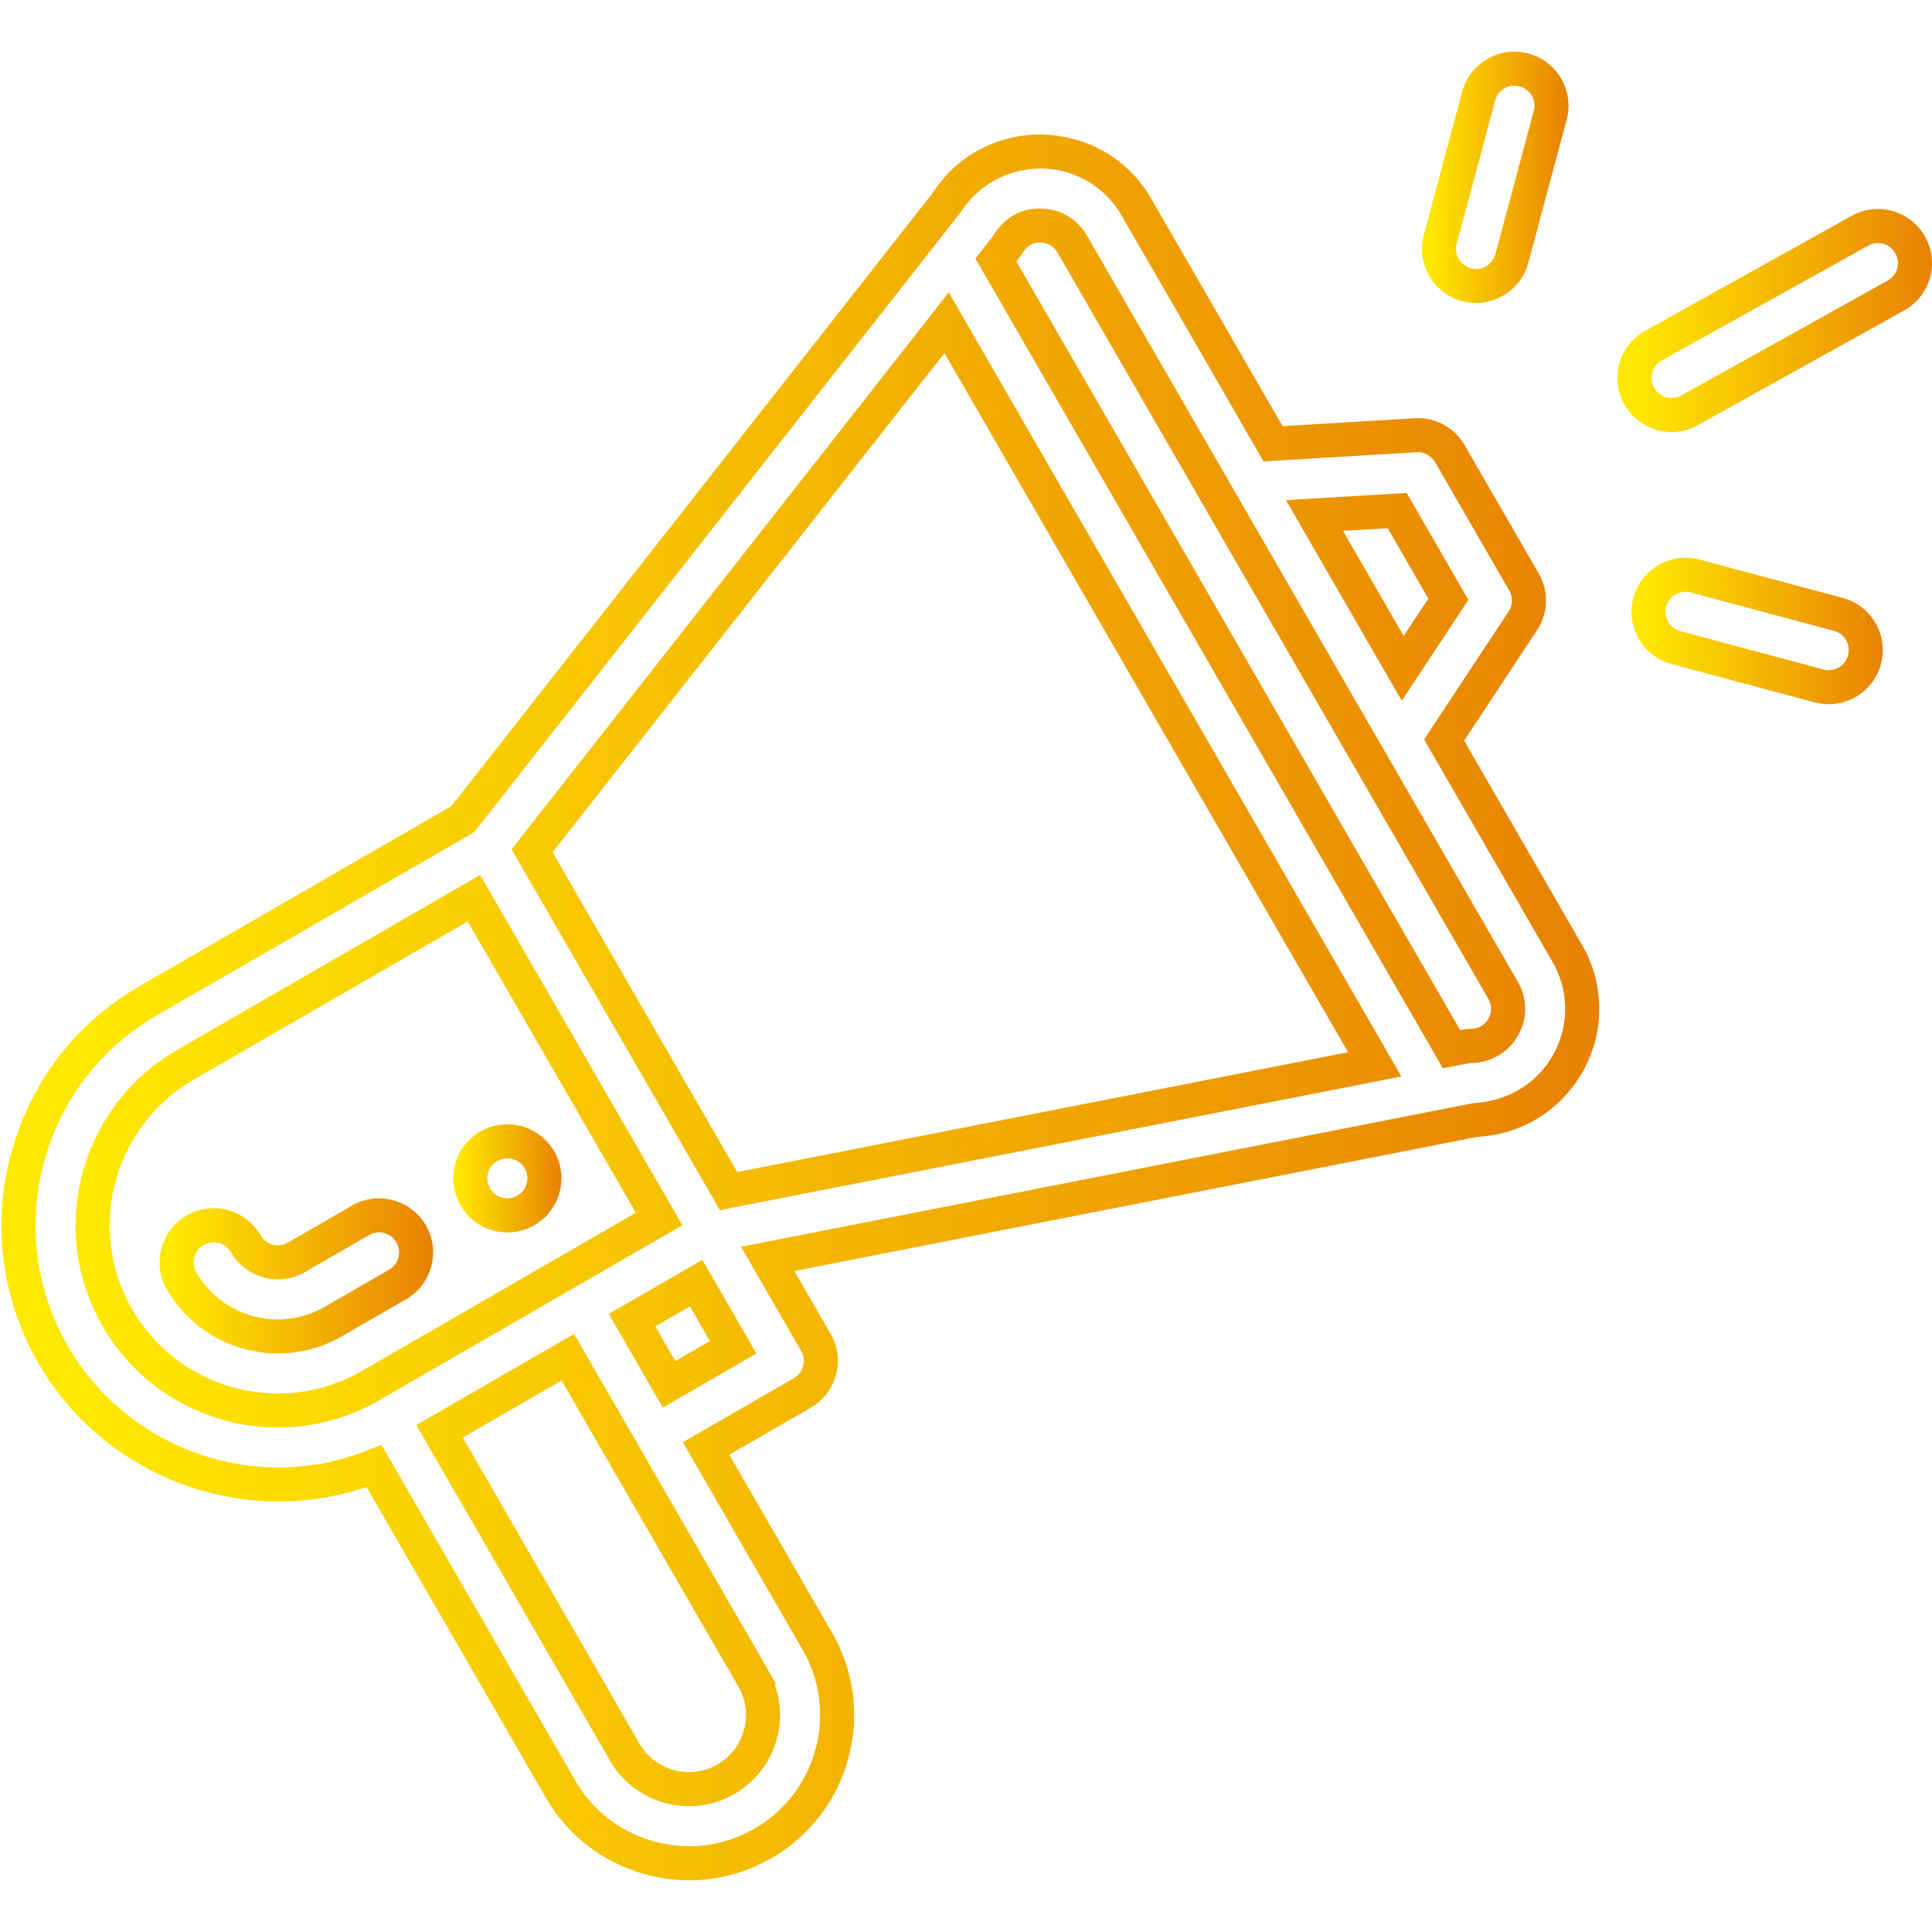 <svg xmlns="http://www.w3.org/2000/svg" viewBox="0 0 800 800"><linearGradient id="A" gradientUnits="userSpaceOnUse" x1="187.676" y1="487.931" x2="232.457" y2="487.931"><stop offset="0" stop-color="#ffe800"/><stop offset=".054" stop-color="#ffe800"/><stop offset="1" stop-color="#e88102"/></linearGradient><path d="M210.115 510.314c-1.943 0-3.906-.253-5.84-.768-5.772-1.555-10.602-5.257-13.585-10.436a22.22 22.22 0 0 1-2.245-16.986c1.545-5.772 5.247-10.602 10.427-13.594 10.7-6.15 24.42-2.478 30.6 8.192 6.17 10.708 2.497 24.42-8.192 30.58-3.45 1.992-7.278 3.012-11.155 3.012zm-.068-30.668a8.34 8.34 0 0 0-4.14 1.098 8.23 8.23 0 0 0-3.838 5.034c-.573 2.138-.282 4.363.826 6.268 1.108 1.934 2.896 3.304 5.034 3.877 2.157.544 4.373.262 6.287-.826l.01-.01c1.914-1.098 3.275-2.886 3.848-5.024a8.25 8.25 0 0 0-.826-6.297c-1.526-2.643-4.325-4.12-7.2-4.12z" fill="url(#A)"/><linearGradient id="B" gradientUnits="userSpaceOnUse" x1=".596" y1="417.145" x2="662.224" y2="417.145"><stop offset="0" stop-color="#ffe800"/><stop offset=".054" stop-color="#ffe800"/><stop offset="1" stop-color="#e88102"/></linearGradient><path d="M285.444 778.598c-6.044 0-12.137-.816-18.132-2.458-17.58-4.8-32.242-16.082-41.298-31.766l-74.26-128.647c-51.064 17.365-108.57-3.984-135.79-51.152C.68 538.115-3.37 507.272 4.568 477.722c7.93-29.52 26.85-54.184 53.27-69.43l129.084-74.522L386.425 79.605c9.397-14.76 26.1-23.914 44.282-23.914 19.6.253 36.527 10.174 45.972 26.548l54.397 94.228 54.67-3.275c8.386-.593 16.45 3.76 20.717 11.146l30.677 53.124c4.266 7.385 3.994 16.403-.7 23.526l-30.172 45.7 48.78 84.51c9.3 16.082 9.57 35.43.738 51.754-8.862 16.364-25.216 26.742-43.757 27.753l-283.103 55.592 15.003 26.003c3.003 5.18 3.8 11.214 2.245 16.986-1.545 5.782-5.247 10.61-10.427 13.594L302 602.374l42.484 73.6c9.154 15.82 11.583 34.253 6.85 51.9a67.99 67.99 0 0 1-31.873 41.532c-10.51 6.084-22.182 9.193-34.017 9.193zm-127.5-180.352l80.284 139.074c7.18 12.448 18.832 21.397 32.796 25.216 14.06 3.838 28.763 1.943 41.386-5.335 12.564-7.27 21.553-18.978 25.304-32.97 3.76-14.012 1.827-28.637-5.432-41.2l-49.54-85.823 45.953-26.518a8.26 8.26 0 0 0 3.867-5.034 8.24 8.24 0 0 0-.836-6.277L306.85 516.27l303.44-59.518c14.576-.865 26.586-8.483 33.087-20.494 6.49-11.99 6.287-26.188-.534-37.995l-53.154-92.07 34.972-52.97c1.74-2.633 1.846-5.976.272-8.707l-30.677-53.124c-1.564-2.7-4.606-4.324-7.667-4.13l-63.366 3.8-58.76-101.78c-6.938-12.02-19.367-19.308-33.262-19.483-13.837 0-26.1 6.715-33.29 17.958L196.326 344.615 64.89 420.497c-23.166 13.37-39.753 34.992-46.7 60.88-6.958 25.906-3.41 52.95 9.99 76.145 24.76 42.92 78.117 61.413 124.1 42.99l5.674-2.264zM285.366 747.91c-3.323 0-6.666-.447-9.96-1.34-9.717-2.633-17.822-8.862-22.826-17.53l-80.206-138.957 65.35-37.713 3.518 6.102 76.7 132.845c.233.398.447.787.66 1.195l2.7 4.82-.457.272c5.937 16.79-.748 36.012-16.723 45.244-5.803 3.353-12.236 5.063-18.756 5.063zm-93.733-152.658l73.16 126.733c3.14 5.432 8.21 9.33 14.304 10.98 6.132 1.642 12.487.836 17.967-2.322 11.282-6.53 15.17-21 8.668-32.27l.33-.194c-.03-.03-.05-.068-.068-.097l-.33.185.04-.03-.04.03-3.1-5.5c-2.118-3.498-4.79-8.124-8.27-14.148l-61.754-106.98-40.92 23.623zm-76.436-4.17c-28.967 0-57.176-15.013-72.666-41.843h-.01c-7.346-12.75-11.233-27.2-11.233-41.804 0-29.86 16.053-57.672 41.89-72.588l125.644-72.54 83.734 145.04-125.644 72.54a83.23 83.23 0 0 1-41.716 11.194zm-60.46-48.897c19.2 33.253 61.89 44.7 95.122 25.488l113.44-65.494-69.643-120.61-113.42 65.485C58.74 459.463 45.398 482.6 45.398 507.438c0 12.127 3.226 24.147 9.338 34.75zm219.717 40.666l-22.38-38.782 38.772-22.38 22.39 38.782-38.782 22.38zm-3.12-33.612l8.29 14.352 14.352-8.29-8.3-14.352-14.342 8.29zm26.76-48.14l-86.27-149.413 181.033-230.59 187.436 324.654-282.2 55.35zM228.81 352.894l76.456 132.427 252.95-49.616L391.07 146.208 228.81 352.894zm368.644 89.448l-2.488-4.324-191.08-330.95 5.908-7.56c1.08-1.36 1.41-1.74 1.817-2.4 6.297-10.3 16.47-10.98 19.512-10.718 7.852.078 14.994 4.266 18.978 11.185l178.4 308.98c3.994 6.91 4.042 15.188.136 22.146s-11 11.233-18.968 11.418c-1.02.03-1.662.204-3.158.505l-9.047 1.73zm-176.592-334.1L604.656 426.6c2.01-.398 3.1-.554 4.664-.583 4.246-.107 6.316-2.993 7.006-4.227.7-1.234 2.08-4.51-.04-8.192l-178.4-309c-2.05-3.557-5.296-4.1-7.045-4.13-1.496-.214-4.927.253-7.2 3.974l-.01.02c-.63 1.03-1.097 1.663-2.77 3.78zM580.43 290.16l-47.935-83.054 49.966-2.993 25.556 44.262-27.587 41.785zm-24.323-70.343l25.12 43.524 10.213-15.47-16.83-29.162-18.502 1.108z" fill="url(#B)"/><linearGradient id="C" gradientUnits="userSpaceOnUse" x1="66.083" y1="528.326" x2="179.329" y2="528.326"><stop offset="0" stop-color="#ffe800"/><stop offset=".054" stop-color="#ffe800"/><stop offset="1" stop-color="#e88102"/></linearGradient><path d="M115.168 560.436c-4.635 0-9.31-.612-13.915-1.856-13.682-3.693-25.1-12.458-32.164-24.682-2.983-5.17-3.78-11.204-2.235-16.986 1.555-5.782 5.257-10.61 10.436-13.594a22.17 22.17 0 0 1 16.986-2.245 22.24 22.24 0 0 1 13.594 10.446c2.284 3.935 7.356 5.315 11.32 3.022l26.557-15.334c10.68-6.16 24.4-2.497 30.6 8.182l.01.02c6.15 10.68 2.478 24.4-8.2 30.57l-26.567 15.334c-8.163 4.713-17.23 7.123-26.412 7.123zm-26.703-46.02a8.19 8.19 0 0 0-4.12 1.108c-1.914 1.108-3.294 2.896-3.867 5.043-.573 2.138-.282 4.363.826 6.277 5.18 8.98 13.565 15.412 23.613 18.123 10.106 2.71 20.6 1.33 29.61-3.858l26.567-15.334c3.945-2.284 5.315-7.356 3.042-11.31-2.284-3.965-7.356-5.345-11.33-3.05l-26.557 15.334c-10.708 6.21-24.4 2.497-30.6-8.172-1.108-1.934-2.896-3.304-5.034-3.877a8.6 8.6 0 0 0-2.159-.282z" fill="url(#C)"/><linearGradient id="D" gradientUnits="userSpaceOnUse" x1="669.758" y1="132.727" x2="800" y2="132.727"><stop offset="0" stop-color="#ffe800"/><stop offset=".054" stop-color="#ffe800"/><stop offset="1" stop-color="#e88102"/></linearGradient><path d="M692.16 178.906a22.3 22.3 0 0 1-6.161-.865c-5.753-1.642-10.514-5.422-13.42-10.64-6.005-10.786-2.11-24.45 8.678-30.454L766.72 89.39c5.218-2.925 11.29-3.615 17.025-1.973a22.24 22.24 0 0 1 13.42 10.66c2.905 5.2 3.605 11.243 1.973 16.996s-5.413 10.534-10.65 13.45l-85.454 47.547c-3.382 1.884-7.104 2.836-10.874 2.836zm85.434-78.243a8.2 8.2 0 0 0-4.013 1.049l-85.463 47.556c-3.994 2.225-5.442 7.278-3.216 11.272 1.08 1.934 2.837 3.333 4.966 3.936 2.118.602 4.373.34 6.307-.73L781.63 116.2a8.21 8.21 0 0 0 3.945-4.975c.602-2.128.34-4.363-.74-6.287-1.08-1.953-2.837-3.352-4.956-3.955-.76-.213-1.517-.32-2.285-.32z" fill="url(#D)"/><linearGradient id="E" gradientUnits="userSpaceOnUse" x1="675.559" y1="261.279" x2="779.618" y2="261.279"><stop offset="0" stop-color="#ffe800"/><stop offset=".054" stop-color="#ffe800"/><stop offset="1" stop-color="#e88102"/></linearGradient><path d="M757.207 291.607a22.42 22.42 0 0 1-5.782-.768L692.16 274.96c-11.923-3.197-19.026-15.5-15.84-27.412 3.197-11.923 15.518-19.017 27.422-15.84l59.256 15.878c5.782 1.545 10.62 5.247 13.604 10.427 2.993 5.18 3.8 11.214 2.245 16.986-2.69 10-11.767 16.597-21.64 16.606zm-59.246-46.555c-3.663 0-7.026 2.45-8.017 6.14-1.176 4.402 1.458 8.96 5.87 10.145l59.266 15.878c4.373 1.205 8.96-1.448 10.145-5.87.573-2.128.272-4.363-.826-6.277a8.25 8.25 0 0 0-5.034-3.858h-.01l-59.256-15.878c-.708-.195-1.427-.282-2.137-.282z" fill="url(#E)"/><linearGradient id="F" gradientUnits="userSpaceOnUse" x1="588.798" y1="73.427" x2="649.481" y2="73.427"><stop offset="0" stop-color="#ffe800"/><stop offset=".054" stop-color="#ffe800"/><stop offset="1" stop-color="#e88102"/></linearGradient><path d="M611.176 125.452c-1.905 0-3.848-.243-5.772-.758-11.943-3.216-19.036-15.518-15.84-27.432l15.888-59.256c1.555-5.782 5.257-10.61 10.436-13.594a22.22 22.22 0 0 1 16.986-2.235c5.772 1.545 10.602 5.247 13.594 10.417 2.993 5.19 3.8 11.223 2.235 17.005l-15.888 59.266c-2.68 9.99-11.748 16.587-21.64 16.587zm15.878-89.943c-1.428 0-2.837.38-4.1 1.117-1.924 1.108-3.294 2.896-3.867 5.034l-15.888 59.256c-1.185 4.412 1.448 8.97 5.87 10.155 4.412 1.205 8.96-1.448 10.135-5.86l15.888-59.266a8.25 8.25 0 0 0-.826-6.297c-1.108-1.905-2.886-3.275-5.024-3.848a8.34 8.34 0 0 0-2.177-.291z" fill="url(#F)"/></svg>
